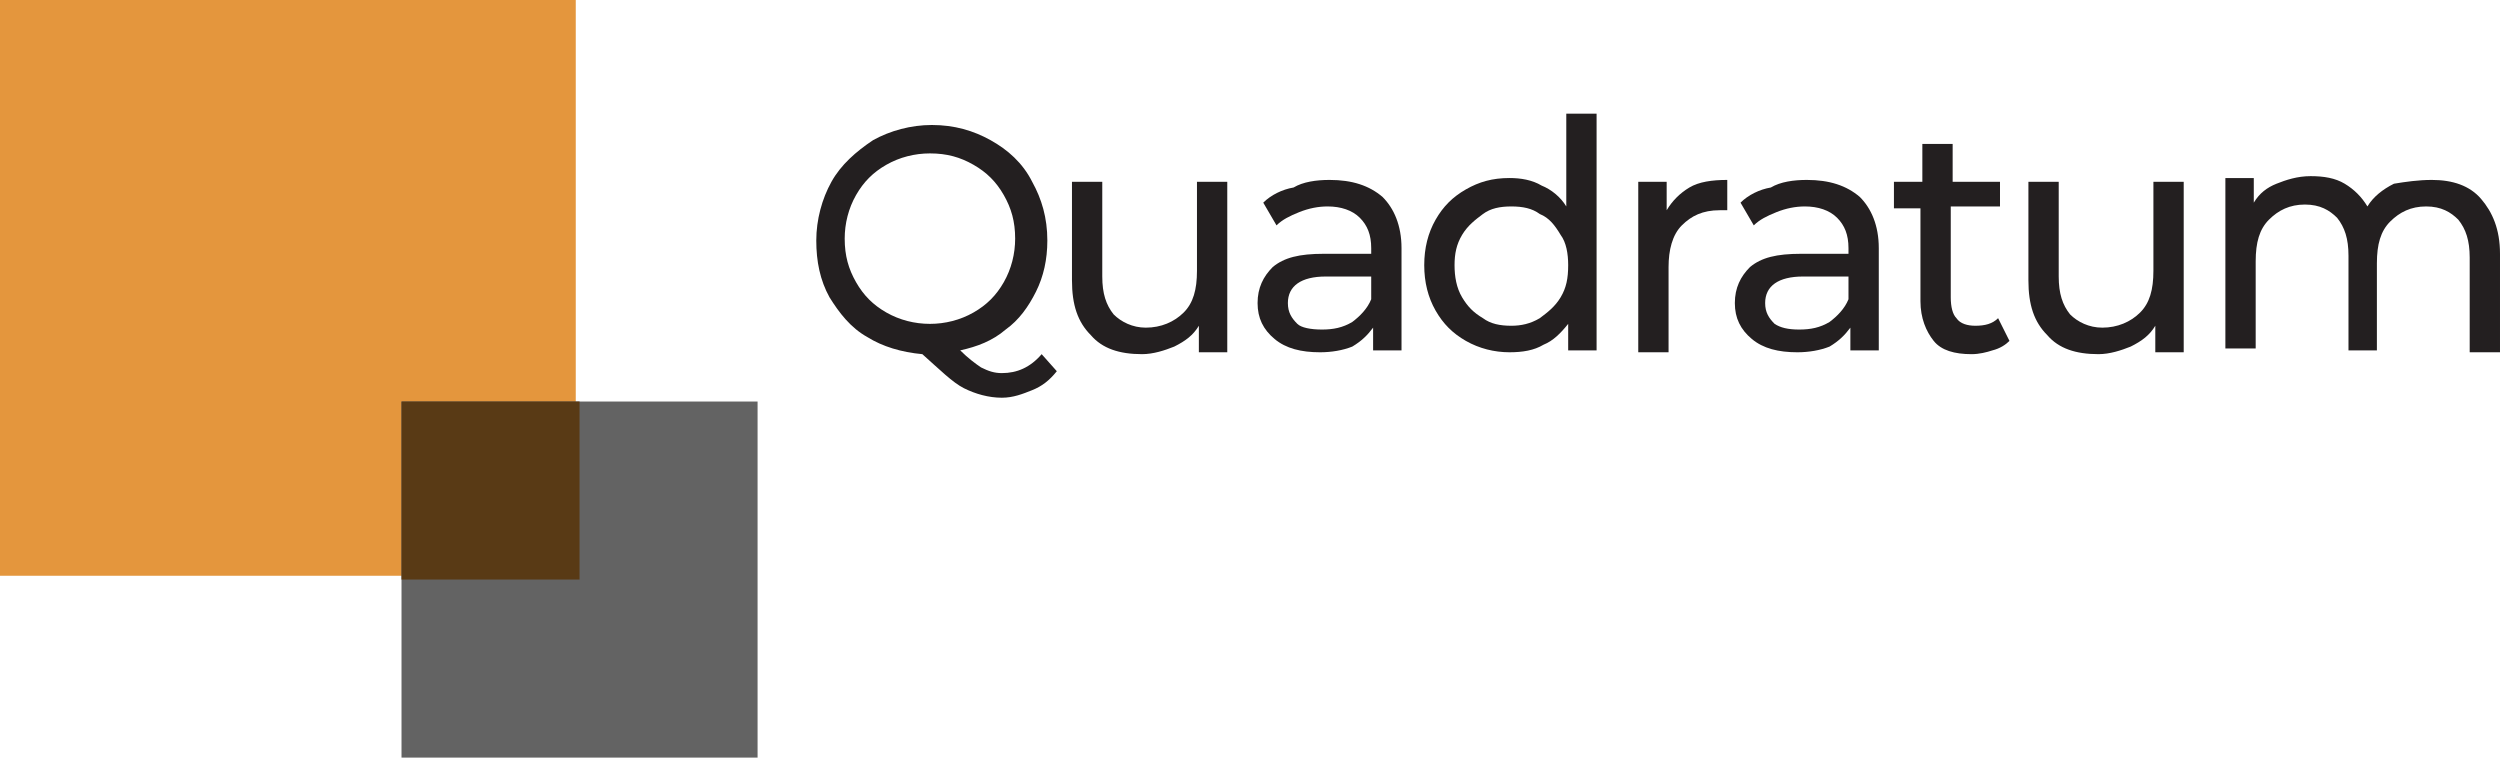 <?xml version="1.0" encoding="utf-8"?>
<!-- Generator: Adobe Illustrator 27.5.0, SVG Export Plug-In . SVG Version: 6.00 Build 0)  -->
<svg version="1.1" id="Layer_1" xmlns="http://www.w3.org/2000/svg" xmlns:xlink="http://www.w3.org/1999/xlink" x="0px" y="0px"
	 viewBox="0 0 132 40" style="enable-background:new 0 0 132 40;" xml:space="preserve">
<style type="text/css">
	.st0{fill:#E4963D;}
	.st1{fill:#636363;}
	.st2{fill:#593A15;}
	.st3{fill:#231F20;}
</style>
<rect class="st0" width="30.4" height="30.4"/>
<rect x="21.2" y="21.2" class="st1" width="18.8" height="18.8"/>
<rect x="21.2" y="21.2" class="st2" width="9.4" height="9.4"/>
<path class="st3" d="M55.8,19.6c-0.4,0.5-0.8,0.8-1.3,1c-0.5,0.2-1,0.4-1.6,0.4c-0.7,0-1.4-0.2-2-0.5c-0.6-0.3-1.3-1-2.2-1.8
	c-1.1-0.1-2.1-0.4-2.9-0.9c-0.9-0.5-1.5-1.3-2-2.1c-0.5-0.9-0.7-1.9-0.7-3c0-1.1,0.3-2.2,0.8-3.1c0.5-0.9,1.3-1.6,2.2-2.2
	c0.9-0.5,2-0.8,3.1-0.8c1.2,0,2.2,0.3,3.1,0.8c0.9,0.5,1.7,1.2,2.2,2.2c0.5,0.9,0.8,1.9,0.8,3.1c0,1-0.2,1.9-0.6,2.7
	c-0.4,0.8-0.9,1.5-1.6,2c-0.7,0.6-1.5,0.9-2.4,1.1c0.4,0.4,0.8,0.7,1.1,0.9c0.4,0.2,0.7,0.3,1.1,0.3c0.8,0,1.5-0.3,2.1-1L55.8,19.6z
	 M44.6,12.6c0,0.9,0.2,1.6,0.6,2.3c0.4,0.7,0.9,1.2,1.6,1.6c0.7,0.4,1.5,0.6,2.3,0.6c0.8,0,1.6-0.2,2.3-0.6c0.7-0.4,1.2-0.9,1.6-1.6
	c0.4-0.7,0.6-1.5,0.6-2.3c0-0.9-0.2-1.6-0.6-2.3c-0.4-0.7-0.9-1.2-1.6-1.6c-0.7-0.4-1.4-0.6-2.3-0.6c-0.8,0-1.6,0.2-2.3,0.6
	c-0.7,0.4-1.2,0.9-1.6,1.6C44.8,11,44.6,11.8,44.6,12.6z"/>
<path class="st3" d="M64.8,9.6v9h-1.5v-1.4c-0.3,0.5-0.7,0.8-1.3,1.1c-0.5,0.2-1.1,0.4-1.7,0.4c-1.2,0-2.1-0.3-2.7-1
	c-0.7-0.7-1-1.6-1-2.9V9.6h1.6v5c0,0.9,0.2,1.5,0.6,2c0.4,0.4,1,0.7,1.7,0.7c0.8,0,1.5-0.3,2-0.8c0.5-0.5,0.7-1.2,0.7-2.2V9.6H64.8z
	"/>
<path class="st3" d="M70.2,9.5c1.2,0,2.1,0.3,2.8,0.9c0.6,0.6,1,1.5,1,2.7v5.4h-1.5v-1.2c-0.3,0.4-0.6,0.7-1.1,1
	c-0.5,0.2-1.1,0.3-1.7,0.3c-1,0-1.8-0.2-2.4-0.7c-0.6-0.5-0.9-1.1-0.9-1.9s0.3-1.4,0.8-1.9c0.6-0.5,1.4-0.7,2.7-0.7h2.5v-0.3
	c0-0.7-0.2-1.2-0.6-1.6c-0.4-0.4-1-0.6-1.7-0.6c-0.5,0-1,0.1-1.5,0.3c-0.5,0.2-0.9,0.4-1.2,0.7l-0.7-1.2c0.4-0.4,1-0.7,1.6-0.8
	C68.8,9.6,69.5,9.5,70.2,9.5z M69.8,17.4c0.6,0,1.1-0.1,1.6-0.4c0.4-0.3,0.8-0.7,1-1.2v-1.2h-2.4c-1.3,0-2,0.5-2,1.4
	c0,0.5,0.2,0.8,0.5,1.1C68.7,17.3,69.2,17.4,69.8,17.4z"/>
<path class="st3" d="M84.3,6v12.5h-1.5v-1.4c-0.4,0.5-0.8,0.9-1.3,1.1c-0.5,0.3-1.1,0.4-1.8,0.4c-0.8,0-1.6-0.2-2.3-0.6
	s-1.2-0.9-1.6-1.6c-0.4-0.7-0.6-1.5-0.6-2.4s0.2-1.7,0.6-2.4c0.4-0.7,0.9-1.2,1.6-1.6c0.7-0.4,1.4-0.6,2.3-0.6
	c0.6,0,1.2,0.1,1.7,0.4c0.5,0.2,1,0.6,1.3,1.1V6H84.3z M79.8,17.2c0.5,0,1-0.1,1.5-0.4c0.4-0.3,0.8-0.6,1.1-1.1
	c0.3-0.5,0.4-1,0.4-1.7c0-0.6-0.1-1.2-0.4-1.6c-0.3-0.5-0.6-0.9-1.1-1.1c-0.4-0.3-0.9-0.4-1.5-0.4c-0.6,0-1.1,0.1-1.5,0.4
	c-0.4,0.3-0.8,0.6-1.1,1.1c-0.3,0.5-0.4,1-0.4,1.6c0,0.6,0.1,1.2,0.4,1.7c0.3,0.5,0.6,0.8,1.1,1.1C78.7,17.1,79.2,17.2,79.8,17.2z"
	/>
<path class="st3" d="M88,11.1c0.3-0.5,0.7-0.9,1.2-1.2c0.5-0.3,1.2-0.4,2-0.4v1.6c-0.1,0-0.2,0-0.4,0c-0.9,0-1.5,0.3-2,0.8
	c-0.5,0.5-0.7,1.3-0.7,2.2v4.5h-1.6v-9H88V11.1z"/>
<path class="st3" d="M95.4,9.5c1.2,0,2.1,0.3,2.8,0.9c0.6,0.6,1,1.5,1,2.7v5.4h-1.5v-1.2c-0.3,0.4-0.6,0.7-1.1,1
	c-0.5,0.2-1.1,0.3-1.7,0.3c-1,0-1.8-0.2-2.4-0.7c-0.6-0.5-0.9-1.1-0.9-1.9s0.3-1.4,0.8-1.9c0.6-0.5,1.4-0.7,2.7-0.7h2.5v-0.3
	c0-0.7-0.2-1.2-0.6-1.6c-0.4-0.4-1-0.6-1.7-0.6c-0.5,0-1,0.1-1.5,0.3c-0.5,0.2-0.9,0.4-1.2,0.7l-0.7-1.2c0.4-0.4,1-0.7,1.6-0.8
	C94,9.6,94.7,9.5,95.4,9.5z M95,17.4c0.6,0,1.1-0.1,1.6-0.4c0.4-0.3,0.8-0.7,1-1.2v-1.2h-2.4c-1.3,0-2,0.5-2,1.4
	c0,0.5,0.2,0.8,0.5,1.1C94,17.3,94.4,17.4,95,17.4z"/>
<path class="st3" d="M106.1,18c-0.2,0.2-0.5,0.4-0.9,0.5c-0.3,0.1-0.7,0.2-1.1,0.2c-0.9,0-1.6-0.2-2-0.7s-0.7-1.2-0.7-2.1v-4.9H100
	V9.6h1.5v-2h1.6v2h2.5v1.3H103v4.8c0,0.5,0.1,0.9,0.3,1.1c0.2,0.3,0.6,0.4,1,0.4c0.5,0,0.9-0.1,1.2-0.4L106.1,18z"/>
<path class="st3" d="M115.3,9.6v9h-1.5v-1.4c-0.3,0.5-0.7,0.8-1.3,1.1c-0.5,0.2-1.1,0.4-1.7,0.4c-1.2,0-2.1-0.3-2.7-1
	c-0.7-0.7-1-1.6-1-2.9V9.6h1.6v5c0,0.9,0.2,1.5,0.6,2c0.4,0.4,1,0.7,1.7,0.7c0.8,0,1.5-0.3,2-0.8c0.5-0.5,0.7-1.2,0.7-2.2V9.6H115.3
	z"/>
<path class="st3" d="M128.4,9.5c1.1,0,2,0.3,2.6,1c0.6,0.7,1,1.6,1,2.9v5.2h-1.6v-5c0-0.9-0.2-1.5-0.6-2c-0.4-0.4-0.9-0.7-1.7-0.7
	c-0.8,0-1.4,0.3-1.9,0.8c-0.5,0.5-0.7,1.2-0.7,2.2v4.6H124v-5c0-0.9-0.2-1.5-0.6-2c-0.4-0.4-0.9-0.7-1.7-0.7c-0.8,0-1.4,0.3-1.9,0.8
	c-0.5,0.5-0.7,1.2-0.7,2.2v4.6h-1.6v-9h1.5v1.3c0.3-0.5,0.7-0.8,1.2-1c0.5-0.2,1.1-0.4,1.8-0.4c0.7,0,1.3,0.1,1.8,0.4
	c0.5,0.3,0.9,0.7,1.2,1.2c0.3-0.5,0.8-0.9,1.4-1.2C127,9.6,127.7,9.5,128.4,9.5z"/>
</svg>
